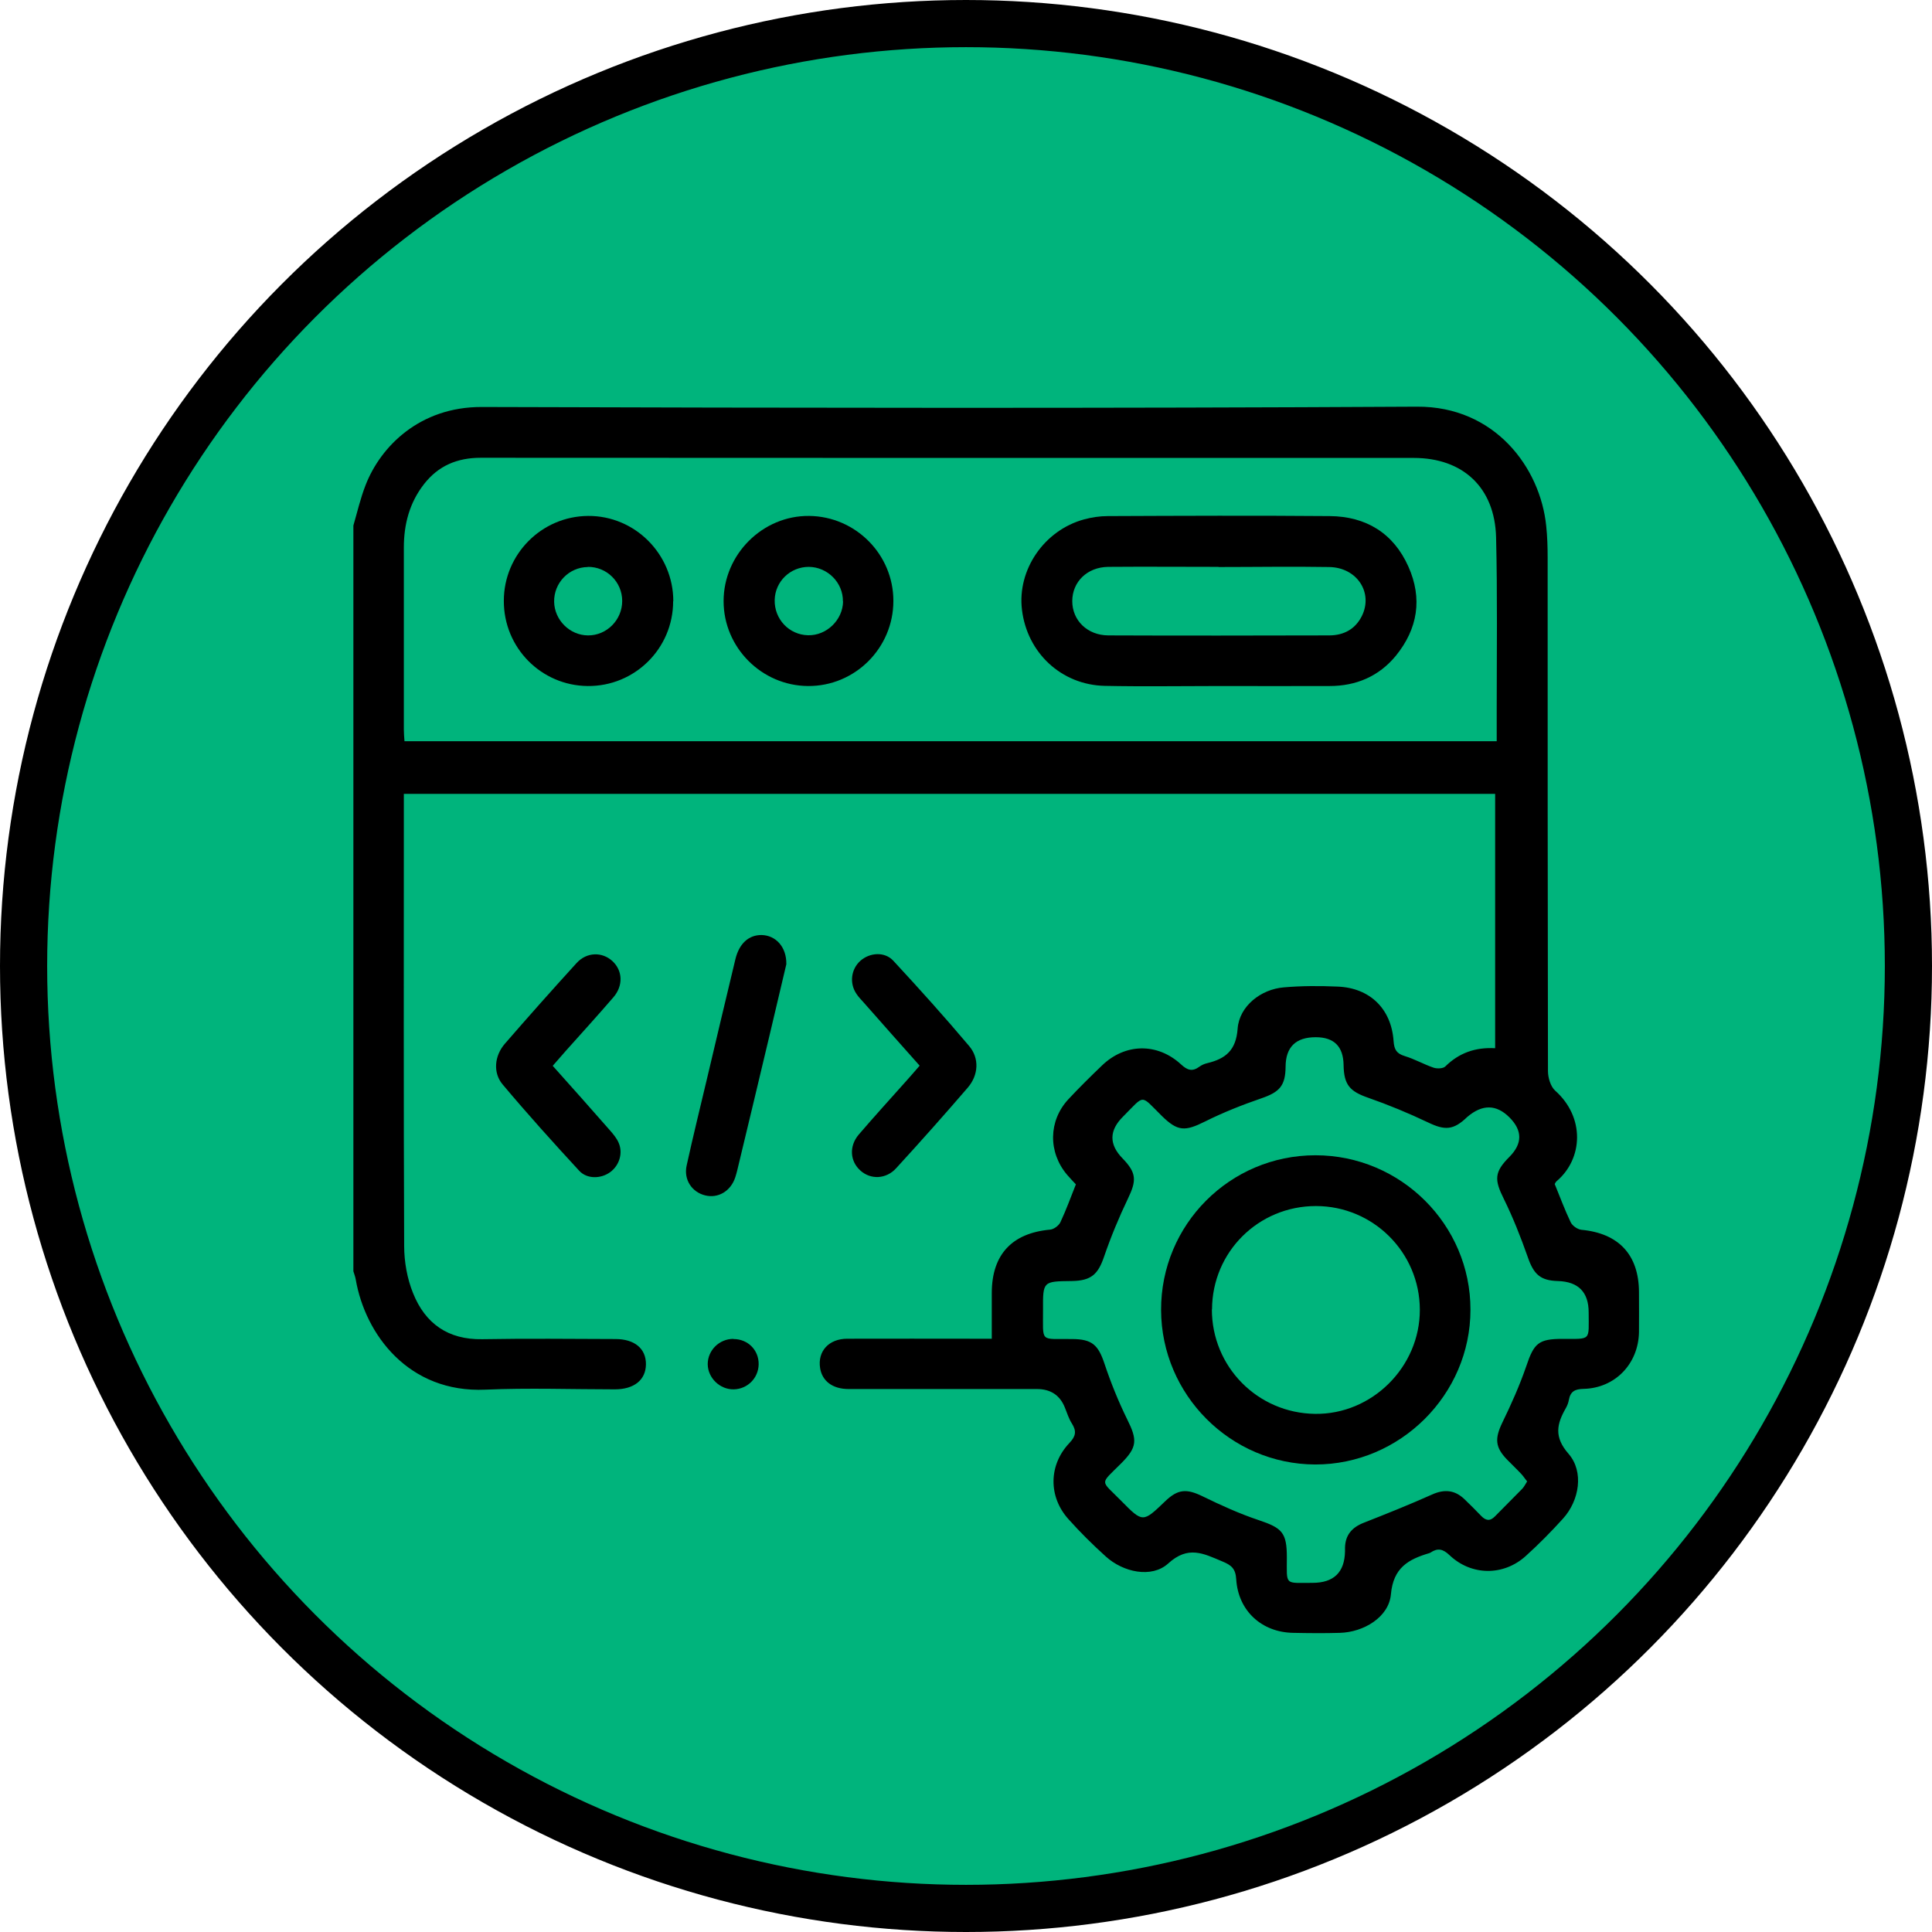 <?xml version="1.0" encoding="UTF-8"?>
<svg id="Capa_2" data-name="Capa 2" xmlns="http://www.w3.org/2000/svg" viewBox="0 0 122.9 122.9">
  <defs>
    <style>
      .cls-1 {
        fill: #000;
        stroke-width: 0px;
      }

      .cls-2 {
        fill: #00b47c;
        stroke: #000;
        stroke-miterlimit: 10;
        stroke-width: 3px;
      }
    </style>
  </defs>
  <g id="_Layer_" data-name="&amp;lt;Layer&amp;gt;">
    <g>
      <circle class="cls-2" cx="61.45" cy="61.45" r="59.95"/>
      <g>
        <path class="cls-1" d="M22.48,33.43c.25-.86.45-1.74.78-2.58.95-2.44,3.43-4.97,7.38-4.96,19.83.06,39.67.09,59.5-.02,4.95-.03,7.85,3.88,8.22,7.6.07.66.09,1.33.09,1.99,0,10.89,0,21.78.02,32.67,0,.43.17.99.46,1.25,1.91,1.7,1.77,4.34.09,5.76-.06.05-.09.13-.12.18.34.83.64,1.65,1.02,2.44.11.22.43.44.67.47,2.38.22,3.66,1.59,3.67,3.96,0,.85.01,1.7,0,2.56-.04,2.01-1.52,3.55-3.52,3.6-.55.01-.84.16-.94.7-.03.18-.1.36-.19.52-.58,1.01-.77,1.84.17,2.91.99,1.14.69,2.97-.35,4.12-.75.83-1.54,1.63-2.37,2.38-1.41,1.28-3.46,1.27-4.85-.05-.43-.41-.76-.47-1.22-.16-.02.01-.05.02-.07.03-1.32.39-2.29.92-2.44,2.62-.13,1.45-1.73,2.41-3.25,2.45-.98.03-1.97.02-2.96,0-2-.03-3.5-1.39-3.63-3.4-.04-.69-.31-.91-.9-1.15-1.19-.5-2.16-1.02-3.43.14-1.05.95-2.86.56-3.97-.45-.83-.75-1.63-1.54-2.37-2.37-1.29-1.43-1.27-3.45.06-4.85.41-.43.46-.75.16-1.23-.2-.31-.31-.68-.45-1.02q-.47-1.18-1.78-1.18c-3.99,0-7.99,0-11.98,0-1.02,0-1.68-.51-1.81-1.33-.17-1.07.55-1.87,1.73-1.87,2.74-.01,5.48,0,8.23,0,.29,0,.57,0,.96,0,0-1.03,0-1.98,0-2.93.01-2.43,1.29-3.79,3.71-4.01.24-.02.56-.26.66-.48.36-.77.65-1.57.98-2.4-.17-.18-.37-.39-.56-.61-1.21-1.43-1.19-3.43.08-4.8.69-.74,1.41-1.45,2.14-2.15,1.47-1.42,3.52-1.46,5.03-.07.41.38.72.47,1.16.15.15-.11.33-.19.51-.23,1.16-.28,1.83-.81,1.93-2.2.11-1.43,1.48-2.5,2.93-2.62,1.14-.1,2.29-.1,3.43-.05,2.05.08,3.42,1.41,3.56,3.47.04.54.19.79.71.95.63.19,1.22.53,1.84.74.22.07.6.06.74-.08.87-.86,1.91-1.23,3.17-1.16v-16.18H25.69c0,.31,0,.59,0,.87,0,9.29-.02,18.59.02,27.88,0,1.01.19,2.09.57,3.02.77,1.92,2.22,2.96,4.4,2.92,2.82-.05,5.64-.02,8.47-.01,1.22,0,1.95.61,1.94,1.61-.01.99-.75,1.59-1.98,1.59-2.74,0-5.49-.1-8.23.02-4.89.22-7.65-3.52-8.25-7.01-.03-.18-.1-.35-.15-.52,0-15.82,0-31.63,0-47.45ZM25.73,47.15h69.48c0-.71,0-1.37,0-2.03,0-3.65.05-7.3-.04-10.94-.08-3.17-2.11-5.05-5.24-5.05-2.61,0-5.22,0-7.83,0-17.17,0-34.34,0-51.52-.01-1.5,0-2.7.51-3.61,1.68-.92,1.18-1.28,2.55-1.28,4.03,0,3.86,0,7.72,0,11.58,0,.23.02.47.04.73ZM97.14,94.23c-.14-.17-.24-.33-.36-.46-.29-.31-.6-.6-.9-.91-.78-.8-.8-1.35-.31-2.37.57-1.17,1.1-2.36,1.52-3.58.49-1.46.77-1.74,2.31-1.74,1.85,0,1.66.14,1.66-1.68q0-1.94-1.96-2c-1.12-.03-1.54-.43-1.92-1.54-.44-1.25-.93-2.49-1.51-3.67-.62-1.24-.62-1.72.35-2.69q1.25-1.26,0-2.51t-2.68-.03c-.88.85-1.42.87-2.5.35-1.24-.59-2.52-1.12-3.81-1.57-1.15-.4-1.54-.81-1.56-2.07q-.02-1.78-1.77-1.78-1.91,0-1.92,1.88c-.01,1.21-.39,1.61-1.52,2-1.22.42-2.44.9-3.6,1.48-1.28.64-1.74.64-2.75-.35-1.4-1.38-1.05-1.38-2.46.03q-1.35,1.33-.04,2.67c.89.92.9,1.4.34,2.56-.57,1.19-1.08,2.42-1.51,3.67-.39,1.15-.82,1.55-2.07,1.57-1.82.02-1.83.02-1.82,1.81.01,2.16-.24,1.85,1.86,1.88,1.26.01,1.65.37,2.05,1.57.4,1.2.88,2.39,1.44,3.53.66,1.32.65,1.78-.38,2.81-1.39,1.39-1.33,1.02.01,2.39,1.37,1.39,1.37,1.38,2.79.02.81-.78,1.36-.81,2.37-.32,1.17.57,2.35,1.11,3.58,1.52,1.49.5,1.79.79,1.79,2.37,0,1.81-.17,1.62,1.63,1.62q2.03,0,2.07-2c0-.08,0-.16,0-.24.02-.82.46-1.3,1.21-1.59,1.45-.57,2.9-1.15,4.33-1.79.78-.35,1.44-.29,2.05.29.37.35.72.71,1.07,1.07.29.3.56.36.88.03.57-.59,1.17-1.17,1.74-1.76.12-.13.2-.3.31-.47Z"/>
        <path class="cls-1" d="M58.51,67.8c-1.22-1.37-2.4-2.7-3.57-4.03-.16-.18-.33-.35-.46-.55-.46-.68-.34-1.57.25-2.1.6-.53,1.55-.6,2.1,0,1.64,1.77,3.26,3.57,4.82,5.42.66.78.6,1.85-.09,2.65-1.49,1.73-3.01,3.44-4.55,5.12-.64.71-1.63.74-2.28.15-.66-.59-.73-1.55-.1-2.29.97-1.13,1.97-2.23,2.96-3.34.3-.33.59-.67.92-1.05Z"/>
        <path class="cls-1" d="M35.16,67.8c1.25,1.4,2.44,2.73,3.61,4.07.23.26.46.53.59.84.28.66.03,1.43-.54,1.85-.58.43-1.48.46-1.98-.09-1.66-1.8-3.3-3.62-4.87-5.49-.62-.74-.52-1.82.15-2.59,1.5-1.73,3.02-3.44,4.56-5.13.65-.71,1.63-.72,2.28-.12.65.6.7,1.56.06,2.3-.99,1.15-2.01,2.27-3.02,3.4-.26.3-.52.6-.84.96Z"/>
        <path class="cls-1" d="M50.02,61.34c-.33,1.39-.69,2.94-1.06,4.49-.68,2.87-1.37,5.74-2.06,8.61-.04.16-.08.31-.13.46-.29.88-1.1,1.35-1.92,1.14-.84-.21-1.37-1-1.17-1.9.41-1.87.87-3.73,1.31-5.59.59-2.51,1.19-5.02,1.79-7.53.24-1,.85-1.55,1.67-1.54.9.02,1.59.76,1.57,1.85Z"/>
        <path class="cls-1" d="M46.66,85.18c.92,0,1.62.71,1.6,1.62-.02.87-.71,1.56-1.58,1.58-.88.02-1.65-.72-1.66-1.6,0-.88.73-1.61,1.63-1.61Z"/>
        <path class="cls-1" d="M77.55,43.64c-2.42,0-4.84.04-7.27-.01-2.76-.06-4.94-2.1-5.27-4.84-.31-2.54,1.41-5.06,3.95-5.75.48-.13,1-.21,1.5-.21,4.71-.02,9.42-.04,14.13,0,2.3.02,4.05,1.08,5,3.21.91,2.03.6,3.96-.8,5.68-1.08,1.31-2.53,1.92-4.21,1.92-2.34.01-4.68,0-7.03,0h0ZM77.51,36.06c-2.34,0-4.68-.02-7.02,0-1.34.02-2.28.96-2.28,2.18,0,1.22.95,2.17,2.29,2.18,4.68.02,9.37.01,14.05,0,.92,0,1.66-.39,2.08-1.23.74-1.49-.31-3.1-2.09-3.12-2.34-.04-4.68,0-7.02,0Z"/>
        <path class="cls-1" d="M56.83,38.23c0,2.99-2.44,5.43-5.43,5.41-2.95-.02-5.37-2.45-5.37-5.4,0-2.97,2.48-5.45,5.44-5.42,2.96.03,5.36,2.45,5.36,5.4ZM53.62,38.26c.02-1.19-.97-2.19-2.17-2.2-1.18,0-2.14.93-2.17,2.1-.03,1.22.91,2.22,2.12,2.25,1.18.03,2.21-.97,2.23-2.15Z"/>
        <path class="cls-1" d="M42.82,38.25c0,3.01-2.45,5.42-5.44,5.39-2.96-.03-5.34-2.44-5.33-5.42,0-2.96,2.4-5.38,5.36-5.4,2.98-.02,5.42,2.43,5.42,5.42ZM37.4,36.07c-1.21.01-2.17,1.01-2.15,2.21.02,1.16.99,2.13,2.15,2.14,1.19.01,2.18-.98,2.18-2.19,0-1.21-.98-2.18-2.19-2.17Z"/>
        <path class="cls-1" d="M83.68,73.49c5.43,0,9.87,4.42,9.86,9.83,0,5.4-4.48,9.85-9.88,9.84-5.38-.02-9.78-4.43-9.8-9.82-.02-5.44,4.38-9.85,9.82-9.85ZM77.09,83.29c0,3.65,2.9,6.6,6.56,6.65,3.63.05,6.68-2.99,6.67-6.63-.01-3.64-2.97-6.59-6.61-6.59-3.66,0-6.6,2.92-6.61,6.58Z"/>
      </g>
    </g>
  </g>
</svg>